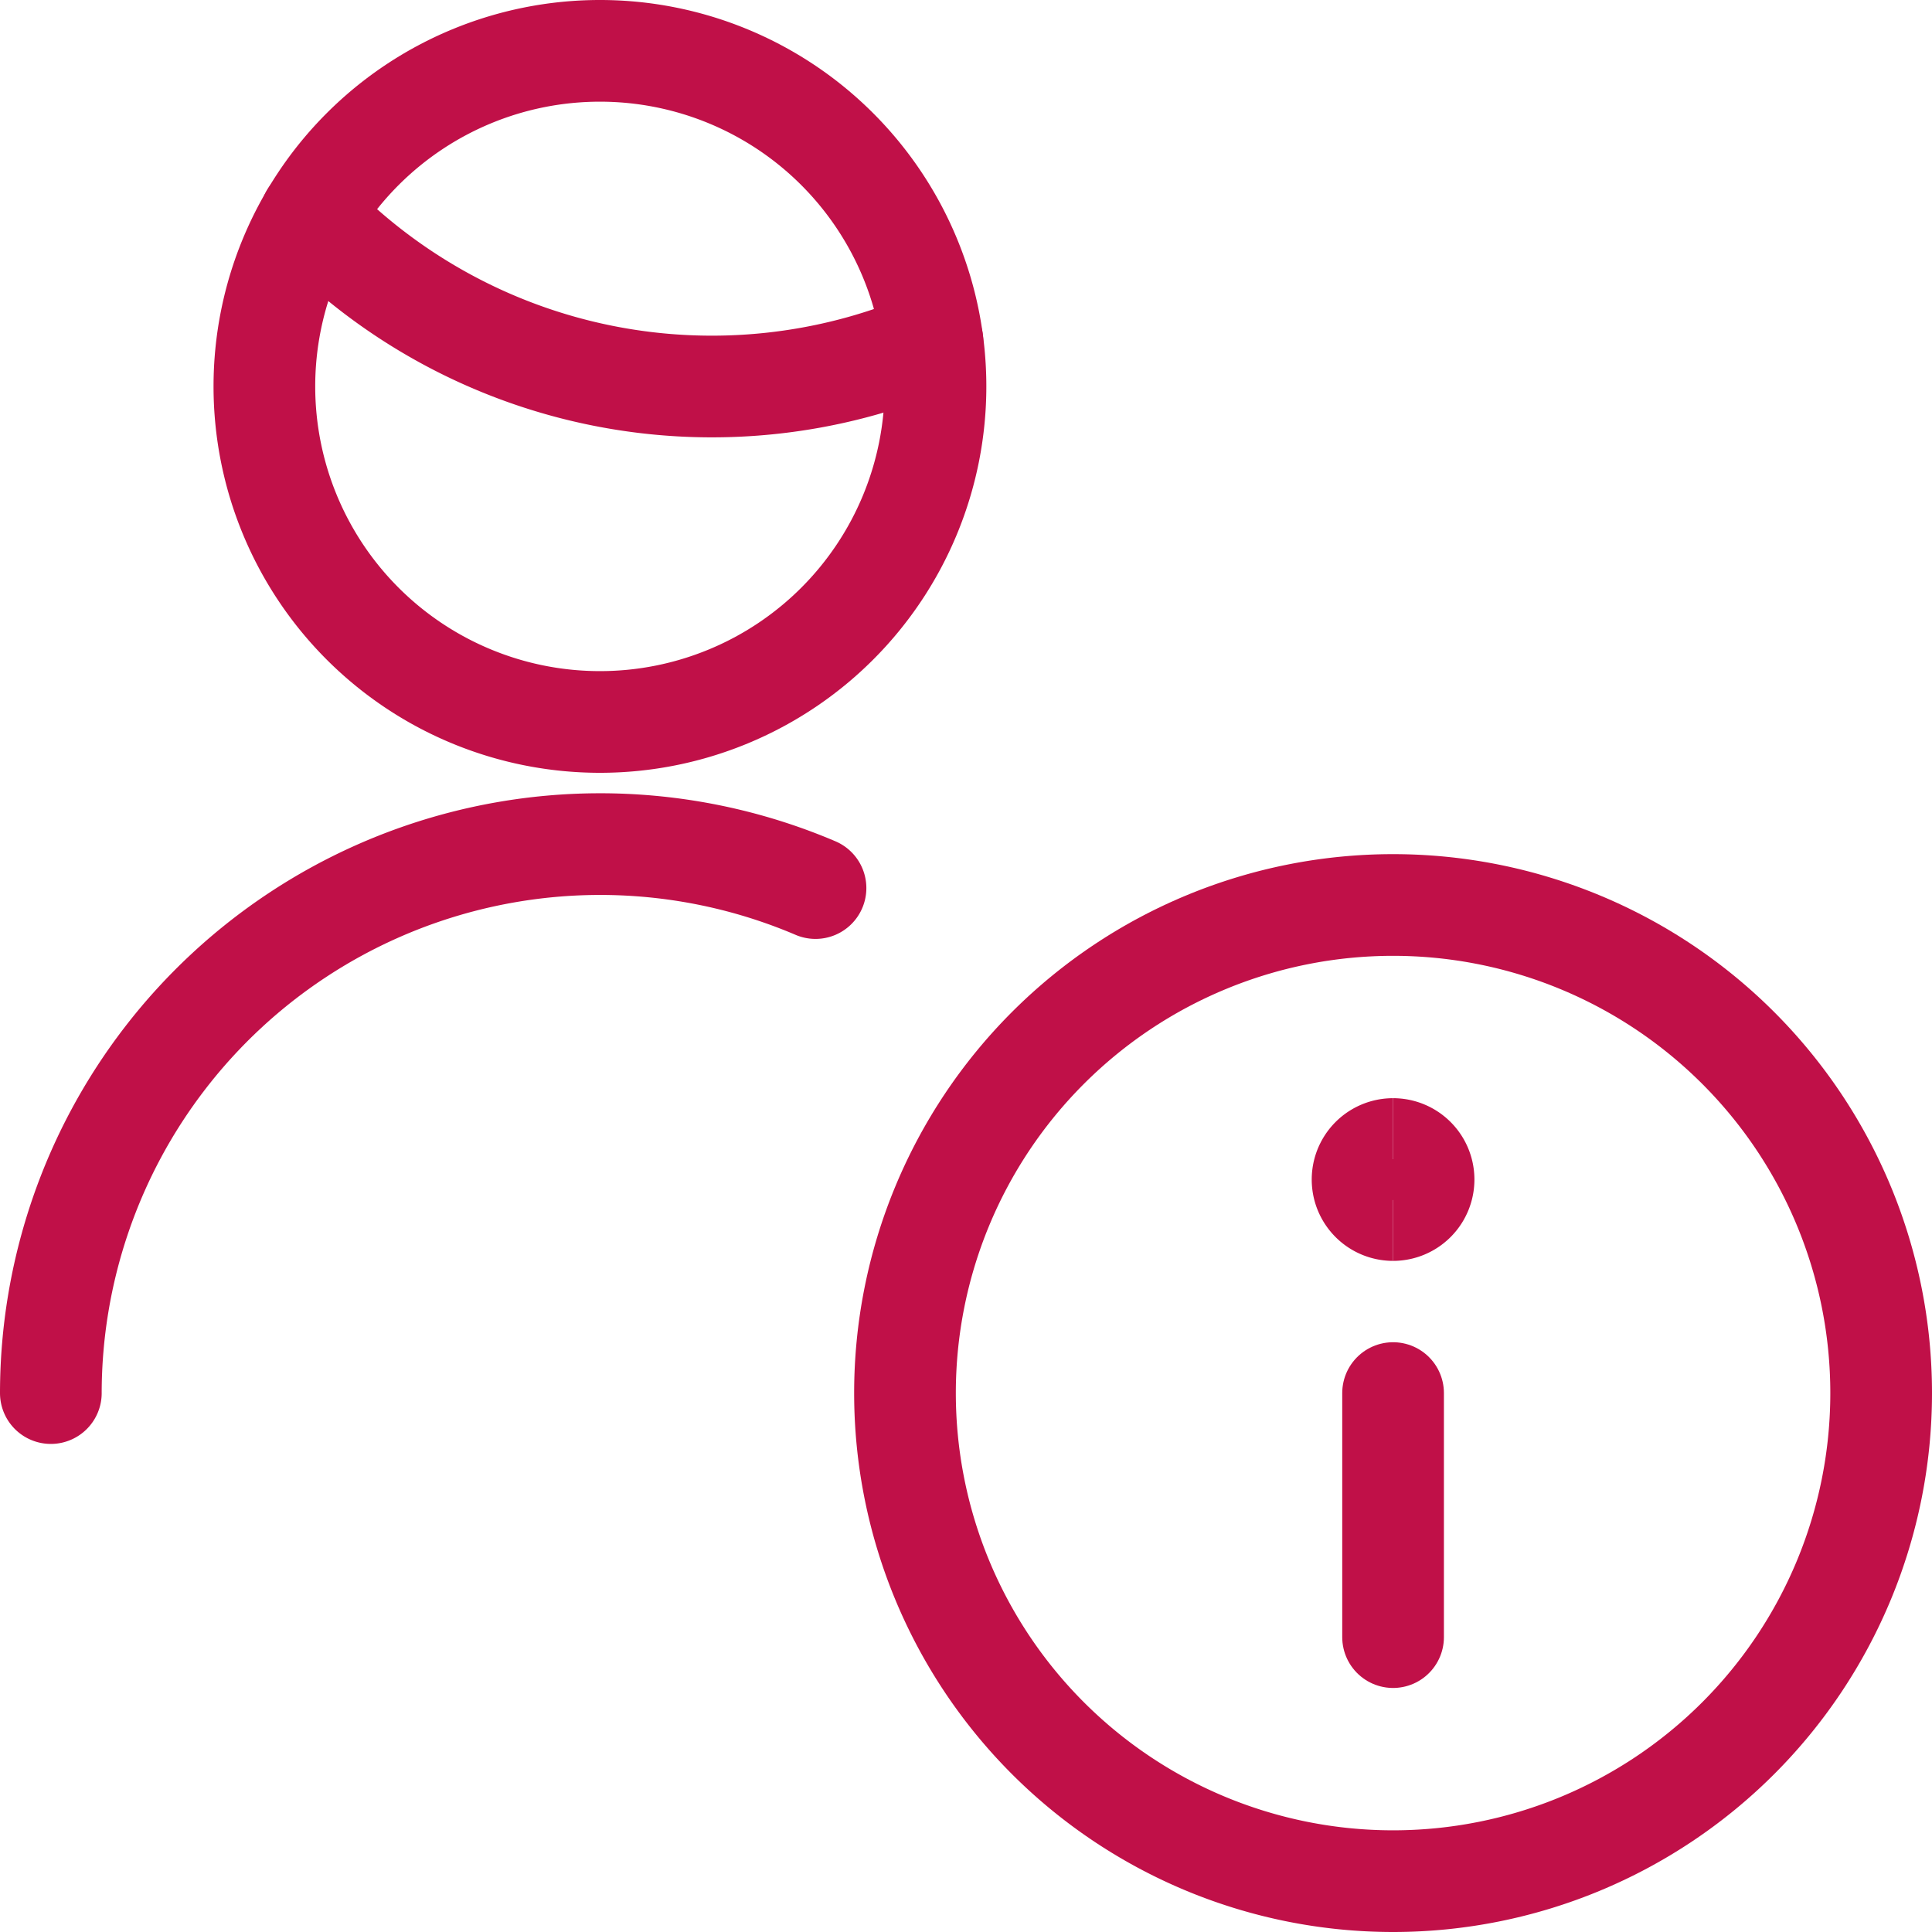 <?xml version="1.0" encoding="UTF-8"?> <svg xmlns="http://www.w3.org/2000/svg" fill="none" viewBox="0.125 0.125 23.75 23.75" stroke-width="1.25"><path stroke="#c01048" stroke-linecap="round" stroke-linejoin="round" d="M.75 17.25a6.753 6.753 0 0 1 9.4-6.208"></path><path stroke="#c01048" stroke-linecap="round" stroke-linejoin="round" d="M3.945 2.78a6.848 6.848 0 0 0 7.642 1.537"></path><path stroke="#c01048" stroke-linecap="round" stroke-linejoin="round" d="M7.5 9a4.125 4.125 0 1 0 0-8.25A4.125 4.125 0 0 0 7.5 9Z"></path><path stroke="#c01048" stroke-linecap="round" stroke-linejoin="round" d="M17.25 23.25a6 6 0 1 0 0-12 6 6 0 0 0 0 12Z"></path><path stroke="#c01048" stroke-linecap="round" stroke-linejoin="round" d="M17.25 20.25v-3"></path><path stroke="#c01048" d="M17.25 15a.375.375 0 0 1 0-.75"></path><path stroke="#c01048" d="M17.25 15a.375.375 0 0 0 0-.75"></path></svg> 